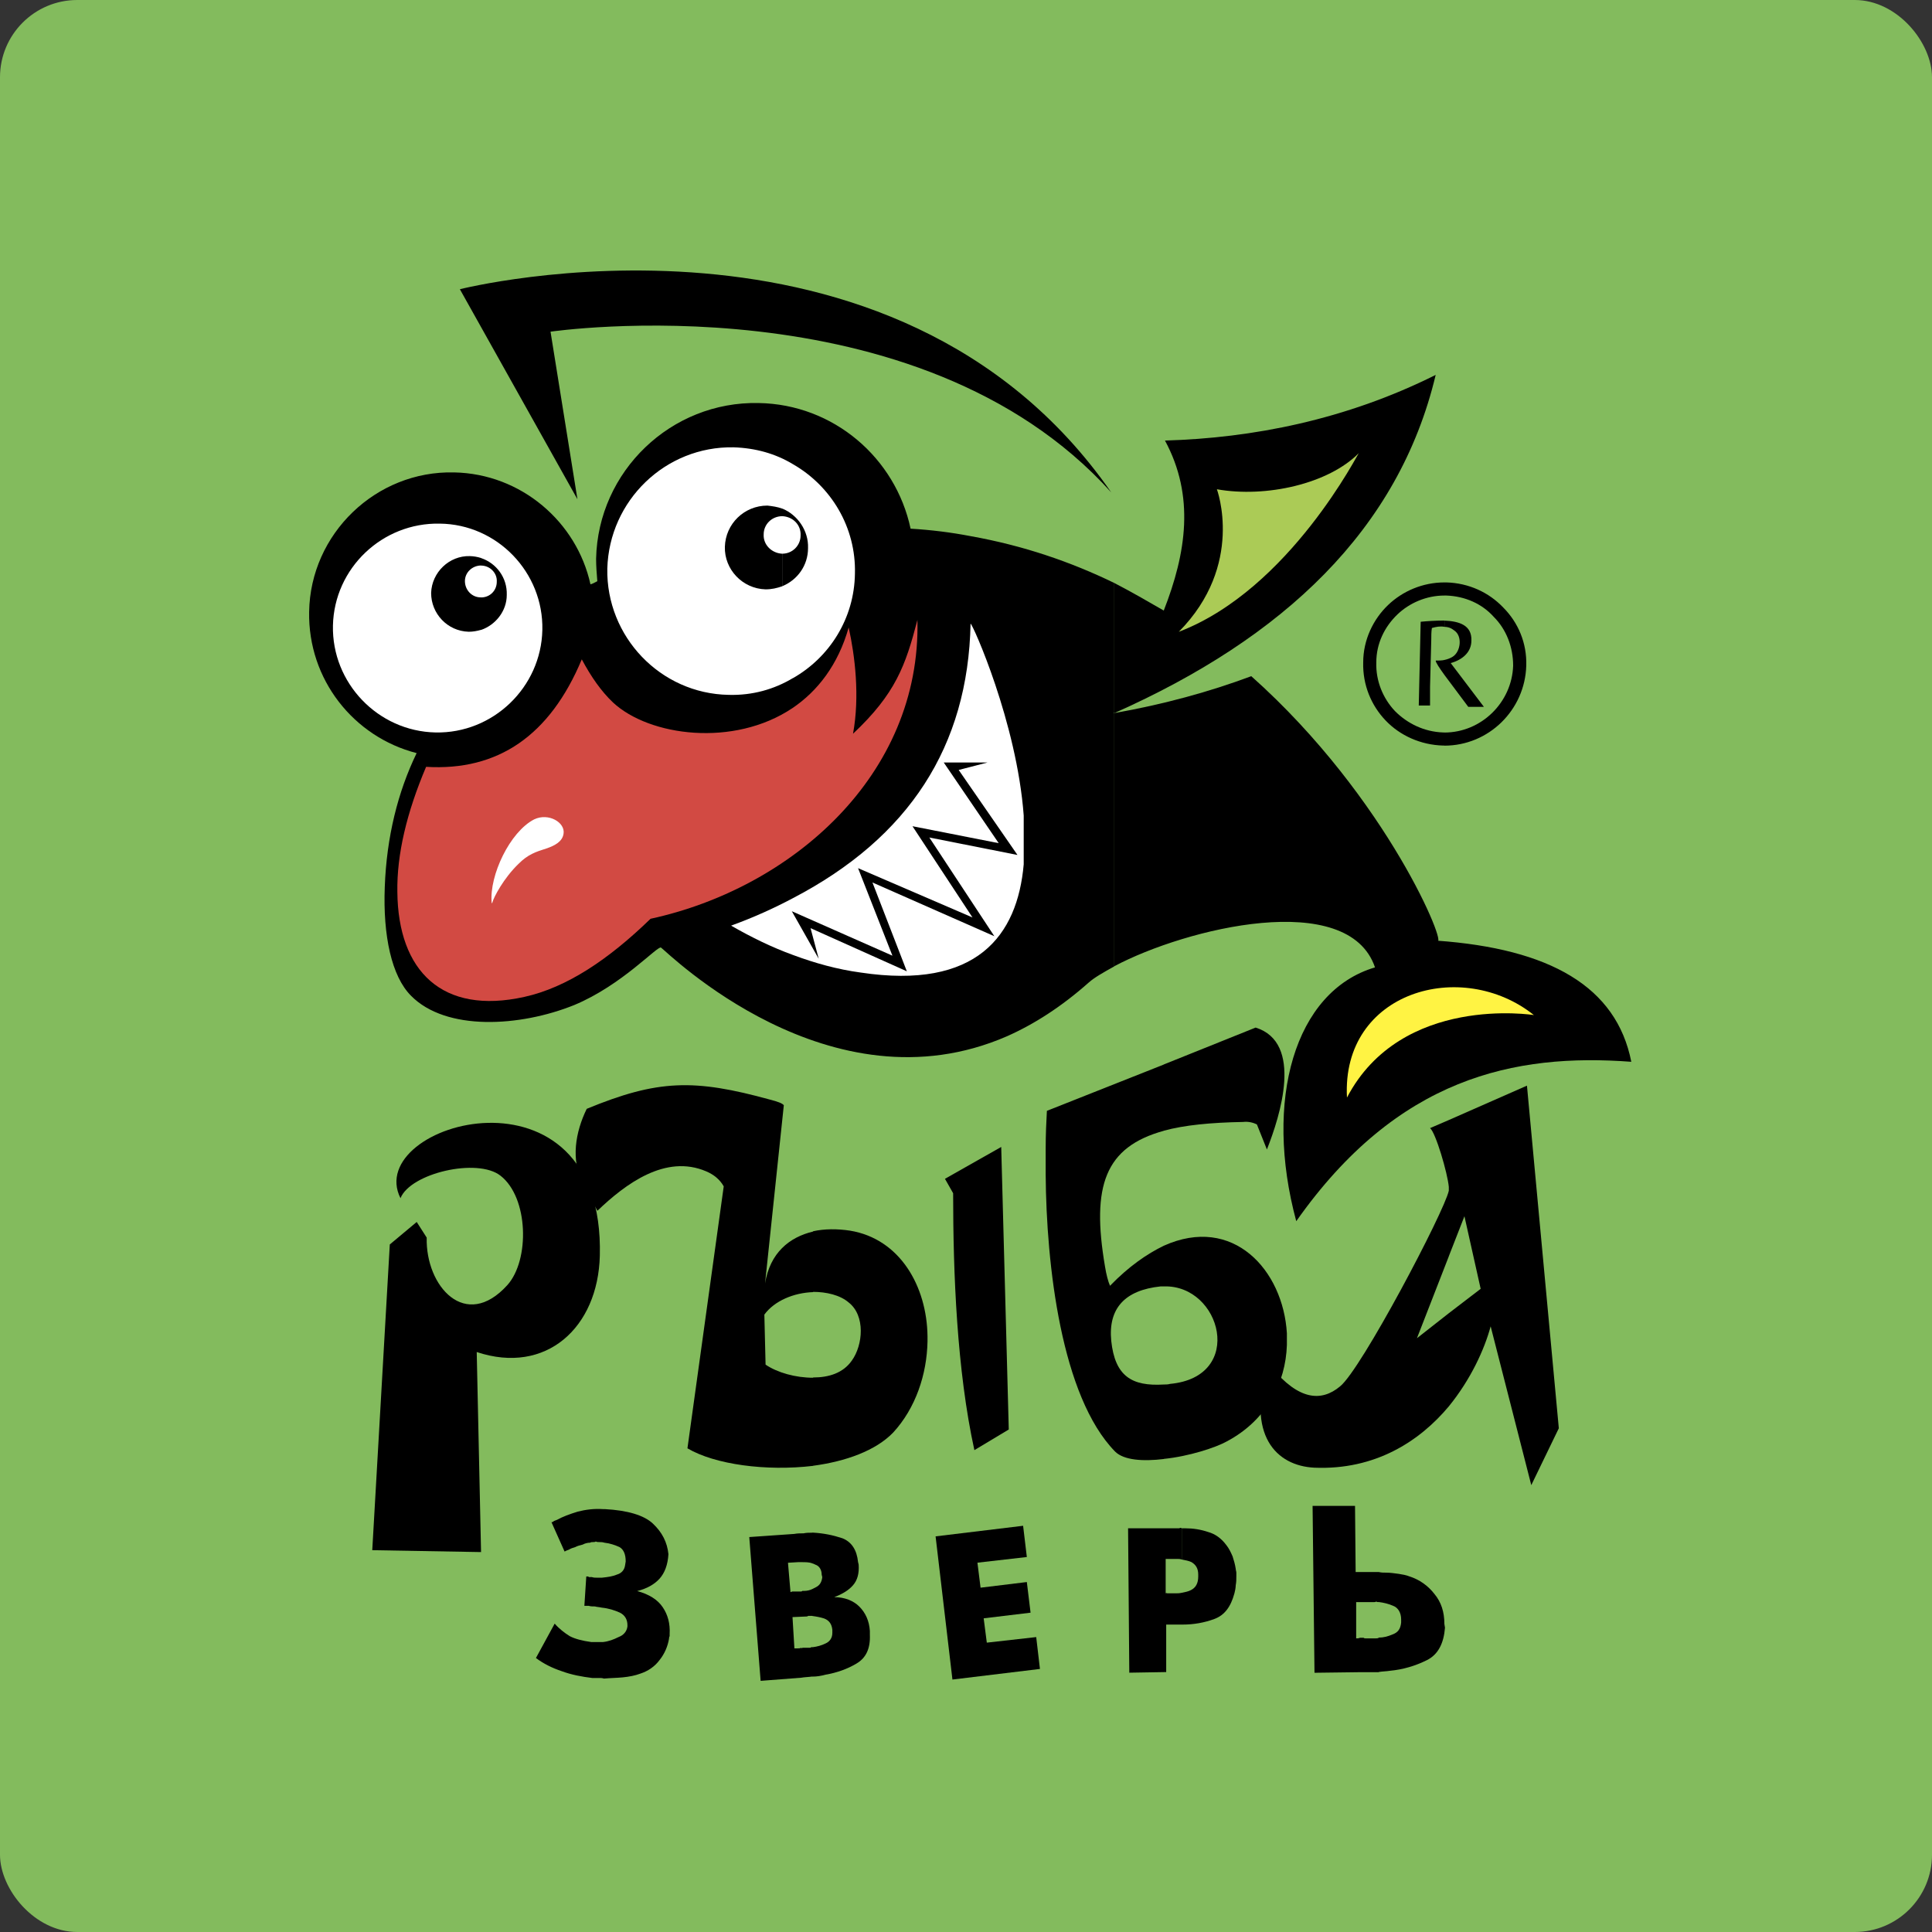 <svg width="100" height="100" viewBox="0 0 100 100" fill="none" xmlns="http://www.w3.org/2000/svg">
<rect x="0" y="0" width="100" height="100" fill="#333333" stroke="none"/>
<rect width="100" height="100" rx="4" fill="#83BB5D"/>
<path d="M74.86 30.825C74.828 30.825 74.797 30.825 74.761 30.825V30.146C74.792 30.146 74.824 30.146 74.86 30.146C76.024 30.177 77.062 30.663 77.803 31.44C78.581 32.218 79.035 33.283 78.999 34.451C78.936 36.748 77.057 38.595 74.761 38.595V37.916C76.671 37.916 78.257 36.361 78.32 34.456C78.32 33.485 77.965 32.577 77.318 31.93C76.707 31.247 75.83 30.86 74.86 30.825ZM74.765 34.937C75.219 35.552 75.835 36.361 75.997 36.586H76.806L75.089 34.321C75.673 34.159 76.159 33.773 76.159 33.157C76.19 32.348 75.511 32.155 74.765 32.123V32.447C74.959 32.447 75.12 32.51 75.282 32.64C75.705 32.932 75.606 33.741 75.183 33.997C75.084 34.06 74.923 34.128 74.761 34.159V34.937H74.765ZM74.765 30.825C73.826 30.825 72.954 31.211 72.339 31.795C71.66 32.442 71.237 33.314 71.237 34.285C71.206 35.256 71.593 36.163 72.208 36.81C72.855 37.458 73.727 37.88 74.698 37.912C74.729 37.912 74.729 37.912 74.761 37.912V38.59C74.729 38.59 74.698 38.59 74.698 38.59C73.534 38.559 72.464 38.073 71.723 37.296C70.977 36.518 70.528 35.453 70.559 34.285C70.559 33.121 71.076 32.051 71.853 31.31C72.599 30.6 73.633 30.146 74.765 30.146V30.825V30.825ZM74.765 32.119C74.311 32.119 73.858 32.15 73.534 32.182L73.435 36.518C73.534 36.518 73.628 36.518 73.759 36.518C73.822 36.518 73.921 36.518 74.019 36.518V35.548L74.082 33.121C74.082 32.928 74.082 32.699 74.114 32.505C74.338 32.442 74.536 32.406 74.761 32.442V32.119H74.765ZM74.765 34.159C74.635 34.191 74.473 34.191 74.311 34.191C74.311 34.289 74.505 34.577 74.765 34.937V34.159Z" fill="black"/>
<path d="M74.374 48.688C74.99 49.174 71.885 41.345 64.766 34.999C62.6 35.808 60.236 36.456 57.679 36.909C66.415 33.026 72.401 27.427 74.311 19.405C69.651 21.733 64.829 22.672 60.299 22.803C61.854 25.683 61.4 28.627 60.236 31.602C59.396 31.117 58.555 30.631 57.679 30.177V36.873C57.679 36.873 57.679 36.873 57.679 36.905V50.01C61.4 48.037 69.781 45.996 71.17 50.072C66.995 51.304 65.409 56.966 67.094 63.209C72.334 55.766 78.388 54.504 84.436 54.958C83.663 51.048 80.199 49.106 74.374 48.688ZM57.679 30.177C55.414 29.076 52.956 28.236 50.237 27.75C49.235 27.557 48.197 27.427 47.132 27.364C46.354 23.706 43.15 20.924 39.267 20.861C34.737 20.762 30.953 24.389 30.854 28.919C30.854 29.305 30.886 29.696 30.917 30.083C30.787 30.146 30.692 30.213 30.562 30.245C29.852 27.009 26.971 24.519 23.506 24.452C19.462 24.353 16.064 27.625 16.001 31.669C15.938 35.166 18.298 38.141 21.565 38.981C20.594 40.986 20.01 43.318 19.916 45.907C19.817 48.432 20.271 50.535 21.273 51.538C23.084 53.38 26.904 53.155 29.717 52.023C32.207 50.989 34.054 48.917 34.216 49.048C34.571 49.308 42.952 57.622 52.111 53.641C53.504 53.025 54.924 52.122 56.349 50.859C56.641 50.598 57.095 50.342 57.675 50.019V36.909C57.643 36.909 57.643 36.909 57.643 36.909C57.643 36.909 57.643 36.909 57.675 36.878V30.177H57.679Z" fill="black"/>
<path d="M47.486 32.087C47.68 40.114 40.984 45.969 33.672 47.556C31.506 49.659 29.335 51.115 27.137 51.6C22.9 52.54 20.603 50.275 20.567 46.163C20.536 44.221 21.053 42.055 22.055 39.691C25.776 39.916 28.463 38.073 30.113 34.128C30.598 35.035 31.115 35.777 31.73 36.361C33.609 38.109 37.977 38.689 41.015 36.653C42.309 35.781 43.379 34.42 43.927 32.478C44.251 33.934 44.511 36.038 44.152 37.979C46.354 35.907 46.871 34.451 47.486 32.087Z" fill="#D24A43"/>
<path d="M30.598 84.991C30.697 84.991 30.791 84.991 30.89 84.991C30.989 84.991 31.115 84.991 31.214 84.991C31.506 84.96 31.762 84.861 32.023 84.731C32.283 84.632 32.445 84.438 32.476 84.182V84.119C32.476 83.827 32.346 83.603 32.09 83.472C31.798 83.342 31.506 83.248 31.151 83.212C31.02 83.18 30.89 83.18 30.796 83.149C30.665 83.149 30.571 83.149 30.472 83.117H30.247L30.346 81.598C30.378 81.598 30.378 81.598 30.409 81.598C30.441 81.598 30.472 81.598 30.472 81.63C30.503 81.63 30.535 81.63 30.571 81.63C30.602 81.63 30.602 81.63 30.634 81.63C30.733 81.661 30.796 81.661 30.895 81.661C30.993 81.661 31.056 81.661 31.155 81.661C31.447 81.63 31.703 81.598 31.933 81.499C32.157 81.436 32.319 81.275 32.355 81.014L32.386 80.821C32.386 80.466 32.288 80.205 32.063 80.075C31.838 79.976 31.578 79.881 31.285 79.85C31.187 79.819 31.124 79.819 31.061 79.819C30.962 79.819 30.899 79.819 30.836 79.787C30.805 79.819 30.737 79.819 30.674 79.819C30.643 79.819 30.575 79.819 30.544 79.85C30.414 79.85 30.283 79.881 30.157 79.949C30.027 79.98 29.897 80.012 29.771 80.079C29.672 80.111 29.546 80.142 29.447 80.21C29.349 80.241 29.286 80.272 29.223 80.308L28.544 78.789C28.607 78.789 28.643 78.758 28.674 78.727C28.737 78.695 28.773 78.695 28.836 78.664C29.128 78.502 29.483 78.371 29.906 78.241C30.292 78.142 30.746 78.079 31.2 78.111H31.299C32.494 78.174 33.339 78.434 33.789 78.857C34.274 79.311 34.535 79.828 34.598 80.443C34.566 80.992 34.404 81.414 34.144 81.706C33.883 81.998 33.497 82.223 32.98 82.353C33.595 82.515 34.049 82.807 34.306 83.194C34.566 83.58 34.692 84.034 34.66 84.587C34.66 84.618 34.66 84.65 34.66 84.686C34.629 84.749 34.629 84.784 34.629 84.816C34.566 85.202 34.404 85.593 34.144 85.917C33.883 86.272 33.528 86.501 33.142 86.627C32.881 86.726 32.557 86.789 32.234 86.82C31.91 86.852 31.587 86.852 31.263 86.883C31.164 86.852 31.101 86.852 31.038 86.852C30.939 86.852 30.877 86.852 30.814 86.852C30.782 86.852 30.751 86.852 30.751 86.852C30.719 86.852 30.688 86.852 30.652 86.852C30.135 86.789 29.582 86.69 29.065 86.497C28.58 86.335 28.126 86.11 27.74 85.818L28.71 84.038C28.935 84.299 29.227 84.524 29.488 84.686C29.758 84.829 30.144 84.928 30.598 84.991Z" fill="black"/>
<path d="M42.053 79.329H42.085C42.633 79.36 43.118 79.459 43.604 79.621C44.089 79.814 44.35 80.236 44.413 80.852L44.444 80.983C44.475 81.436 44.381 81.791 44.152 82.052C43.927 82.313 43.604 82.506 43.181 82.668C43.73 82.668 44.183 82.861 44.475 83.153C44.799 83.477 44.992 83.899 45.024 84.416V84.609C45.055 85.319 44.831 85.805 44.345 86.097C43.86 86.389 43.312 86.582 42.727 86.681C42.503 86.744 42.273 86.78 42.08 86.78C42.049 86.78 42.049 86.78 42.049 86.78V85.261C42.309 85.229 42.534 85.162 42.727 85.067C42.952 84.969 43.082 84.775 43.082 84.519V84.358C43.051 84.065 42.921 83.872 42.66 83.773C42.467 83.71 42.273 83.674 42.044 83.643V82.25C42.107 82.218 42.175 82.187 42.237 82.151C42.431 82.052 42.53 81.89 42.561 81.634L42.53 81.504C42.53 81.243 42.399 81.05 42.206 80.987C42.143 80.956 42.076 80.924 42.044 80.924V79.329H42.053ZM38.782 79.558L41.109 79.396C41.271 79.365 41.433 79.365 41.595 79.365C41.725 79.333 41.887 79.333 42.049 79.333V80.919C41.887 80.857 41.694 80.857 41.5 80.857C41.469 80.857 41.438 80.857 41.402 80.857C41.37 80.857 41.339 80.857 41.303 80.857L40.786 80.888L40.916 82.407C40.948 82.407 40.979 82.376 41.015 82.376C41.078 82.376 41.114 82.376 41.145 82.376C41.177 82.376 41.208 82.376 41.244 82.376C41.244 82.376 41.276 82.376 41.307 82.376C41.307 82.376 41.339 82.376 41.37 82.376C41.402 82.376 41.433 82.376 41.469 82.376C41.469 82.376 41.5 82.376 41.532 82.344C41.563 82.344 41.595 82.344 41.631 82.344C41.761 82.344 41.923 82.313 42.053 82.245V83.638C41.99 83.638 41.954 83.638 41.891 83.638C41.86 83.638 41.86 83.638 41.828 83.638C41.797 83.67 41.766 83.67 41.73 83.67L41.02 83.701L41.118 85.319C41.181 85.319 41.217 85.319 41.28 85.319C41.343 85.319 41.411 85.319 41.474 85.288C41.505 85.319 41.505 85.319 41.536 85.288C41.568 85.288 41.599 85.288 41.635 85.288C41.667 85.288 41.698 85.288 41.734 85.288C41.766 85.288 41.797 85.288 41.833 85.288C41.864 85.288 41.896 85.288 41.896 85.288C41.927 85.288 41.959 85.288 41.995 85.256C42.026 85.256 42.026 85.256 42.058 85.256V86.775C41.833 86.807 41.635 86.807 41.474 86.838L39.37 87L38.782 79.558Z" fill="black"/>
<path d="M49.298 86.933L48.426 79.522L52.956 78.974L53.149 80.591L50.592 80.884L50.754 82.178L53.149 81.886L53.342 83.472L50.915 83.764L51.077 85.023L53.634 84.735L53.828 86.384L49.298 86.933Z" fill="black"/>
<path d="M63.894 82.47C63.701 83.18 63.377 83.603 62.861 83.796C62.344 83.989 61.791 84.088 61.211 84.088C61.18 84.088 61.18 84.088 61.18 84.088V82.439C61.342 82.407 61.503 82.376 61.634 82.308C61.894 82.178 62.02 81.953 62.02 81.598V81.499C62.02 81.176 61.89 80.983 61.665 80.852C61.535 80.789 61.342 80.753 61.18 80.722V79.104C61.243 79.104 61.279 79.104 61.342 79.104C61.764 79.104 62.151 79.167 62.537 79.297C62.892 79.396 63.216 79.621 63.476 79.976C63.607 80.138 63.701 80.331 63.8 80.56C63.863 80.753 63.93 80.983 63.962 81.207C63.962 81.27 63.993 81.338 63.993 81.4C63.993 81.463 63.993 81.531 63.993 81.594C63.993 81.755 63.993 81.886 63.962 82.047C63.957 82.209 63.926 82.34 63.894 82.47ZM61.175 84.088C61.144 84.088 61.112 84.088 61.077 84.088C61.045 84.088 61.014 84.088 60.978 84.088C60.915 84.088 60.847 84.088 60.816 84.088C60.753 84.088 60.717 84.088 60.654 84.088C60.623 84.088 60.555 84.088 60.492 84.088C60.461 84.088 60.393 84.088 60.362 84.088V86.546L58.452 86.578L58.389 79.104H60.753C60.852 79.104 60.946 79.104 61.045 79.104C61.077 79.073 61.108 79.073 61.175 79.104V80.722C61.077 80.69 61.014 80.69 60.951 80.69C60.888 80.69 60.852 80.69 60.789 80.69C60.757 80.69 60.726 80.69 60.658 80.69H60.335V82.47C60.366 82.439 60.398 82.47 60.434 82.47C60.465 82.47 60.497 82.47 60.564 82.47C60.596 82.47 60.627 82.47 60.663 82.47C60.694 82.47 60.726 82.47 60.762 82.47H60.793C60.825 82.47 60.825 82.47 60.856 82.47C60.955 82.47 61.05 82.47 61.18 82.439V84.088H61.175Z" fill="black"/>
<path d="M71.368 81.369C71.498 81.4 71.628 81.4 71.754 81.4C71.948 81.4 72.177 81.432 72.401 81.463C72.595 81.495 72.788 81.526 72.95 81.594C73.466 81.755 73.92 82.079 74.244 82.501C74.599 82.924 74.761 83.441 74.761 84.056L74.792 84.25C74.729 85.059 74.437 85.643 73.853 85.93C73.269 86.222 72.622 86.416 71.943 86.479C71.75 86.51 71.556 86.51 71.359 86.542V84.762C71.62 84.762 71.844 84.699 72.069 84.6C72.361 84.501 72.491 84.308 72.523 83.984V83.823C72.523 83.468 72.361 83.207 72.1 83.113C71.876 83.014 71.615 82.951 71.354 82.919V81.369H71.368ZM70.136 77.94L70.168 81.369H70.716C70.878 81.369 71.04 81.369 71.201 81.369C71.264 81.369 71.3 81.369 71.363 81.369V82.924C71.3 82.924 71.264 82.924 71.233 82.892C71.201 82.924 71.17 82.924 71.134 82.924C71.103 82.924 71.071 82.924 71.035 82.924H70.195V84.802C70.258 84.802 70.325 84.802 70.388 84.771C70.42 84.771 70.518 84.771 70.581 84.771C70.613 84.802 70.644 84.802 70.68 84.802C70.712 84.802 70.743 84.802 70.779 84.802C70.842 84.802 70.878 84.802 70.909 84.802C70.941 84.802 70.972 84.802 71.008 84.802C71.04 84.802 71.071 84.802 71.107 84.802C71.139 84.802 71.17 84.802 71.206 84.802C71.269 84.802 71.305 84.802 71.368 84.771V86.551C71.305 86.551 71.237 86.551 71.175 86.551C70.914 86.551 70.689 86.551 70.465 86.551L68.038 86.582L67.939 77.945H70.136V77.94Z" fill="black"/>
<path d="M76.639 66.709L74.99 67.972V72.794C76.123 71.401 76.833 69.851 77.156 68.651L79.259 76.87L80.684 73.927L79.035 56.193L74.99 57.973V61.433C74.99 61.532 74.99 61.564 74.99 61.627V65.024L75.799 62.952L76.639 66.709ZM74.99 67.972L73.341 69.266L74.99 65.029V61.631C74.765 62.701 70.46 70.884 69.359 71.761C68.388 72.57 67.224 72.471 65.831 70.79C65.732 70.66 65.638 70.565 65.638 70.565C64.474 74.286 66.06 75.873 68.033 75.967C71.17 76.097 73.471 74.61 74.99 72.794V67.972ZM74.99 57.973V61.433C74.927 60.723 74.311 58.62 74.019 58.391L74.99 57.973Z" fill="black"/>
<path d="M60.56 71.63C60.461 71.662 60.335 71.662 60.236 71.662V75.513C61.53 75.383 62.923 74.929 63.503 74.605C65.575 73.504 66.546 71.563 66.609 69.621V69.073C66.609 69.042 66.609 69.01 66.609 69.01C66.415 65.743 63.827 62.862 60.236 64.48V66.584C63.211 66.485 64.474 71.271 60.56 71.63ZM60.236 58.526V55.097L64.991 53.187C67.48 53.964 66.254 57.78 65.575 59.496L65.058 58.202C64.865 58.103 64.604 58.04 64.348 58.072C62.663 58.103 61.306 58.234 60.236 58.526ZM60.236 71.662C58.587 71.761 57.71 71.239 57.517 69.397C57.355 67.716 58.227 66.777 60.074 66.584C60.137 66.584 60.173 66.584 60.236 66.584V64.48C59.364 64.903 58.425 65.55 57.454 66.552C57.355 66.327 57.261 65.968 57.194 65.55C56.483 61.375 57.194 59.371 60.236 58.53V55.101L54.187 57.497C54.156 58.045 54.124 58.728 54.124 59.469V60.795C54.156 65.487 54.933 72.282 57.715 75.131C58.169 75.585 59.171 75.648 60.24 75.518V71.662H60.236Z" fill="black"/>
<path d="M42.085 75.868C43.765 75.644 45.32 75.091 46.228 74.151C47.392 72.889 47.976 71.141 48.008 69.428V69.168C47.976 66.579 46.583 64.121 43.995 63.698C43.347 63.599 42.669 63.599 42.085 63.73V66.867C42.763 66.867 43.478 67.028 43.927 67.415C44.799 68.094 44.673 69.617 44.089 70.426C43.635 71.073 42.894 71.298 42.085 71.298V75.868V75.868ZM30.369 57.393C29.785 58.589 29.528 60.045 30.175 61.245C30.4 61.699 30.661 62.215 30.922 62.669C32.377 61.276 34.449 59.726 36.553 60.629C36.939 60.791 37.263 61.051 37.46 61.406L35.582 74.965C37.006 75.805 39.658 76.16 42.085 75.873V71.311C41.177 71.311 40.242 71.051 39.626 70.633L39.563 68.044C40.08 67.334 41.083 66.912 42.089 66.88V63.743C40.858 64.035 39.856 64.844 39.599 66.431L40.57 57.209C40.507 57.11 40.247 57.016 39.86 56.917C35.937 55.838 34.058 55.87 30.369 57.393Z" fill="black"/>
<path d="M51.823 59.366L48.911 61.015L49.334 61.761C49.334 65.905 49.527 70.92 50.434 75.059L52.214 73.99L51.823 59.366Z" fill="black"/>
<path d="M20.729 62.018C21.246 60.723 24.711 59.914 25.906 60.854C27.362 61.986 27.425 65.222 26.261 66.516C24.095 68.912 22.023 66.579 22.086 64.058L21.569 63.249L20.176 64.413L19.268 80.237L24.899 80.335L24.675 69.981C28.265 71.177 30.953 68.718 31.047 64.997C31.308 54.544 18.756 58.103 20.729 62.018Z" fill="black"/>
<path d="M50.237 32.281C50.106 38.622 47.064 43.345 41.047 46.486V49.43C42.179 49.852 43.343 50.176 44.543 50.338C50.56 51.245 52.664 48.428 52.987 44.738V42.212C52.632 37.395 50.336 32.281 50.237 32.281ZM41.047 35.098V24.029C43.019 25.162 44.314 27.297 44.251 29.692C44.219 32.024 42.925 34.029 41.047 35.098ZM41.047 46.486C40.076 47.003 39.006 47.488 37.842 47.911C38.912 48.526 39.977 49.043 41.047 49.43V46.486ZM41.047 24.029V35.094C40.076 35.678 38.943 36.002 37.712 35.966C34.184 35.903 31.371 32.955 31.434 29.431C31.533 25.904 34.445 23.09 37.968 23.153C39.105 23.189 40.143 23.481 41.047 24.029ZM22.765 27.103C25.74 27.135 28.135 29.629 28.072 32.604C28.009 35.579 25.515 37.974 22.54 37.912C19.565 37.849 17.17 35.355 17.233 32.379C17.3 29.404 19.79 27.041 22.765 27.103Z" fill="white"/>
<path d="M40.498 26.717C41.047 26.748 41.469 27.171 41.438 27.719C41.438 28.236 41.015 28.658 40.498 28.658V30.339C41.276 30.015 41.824 29.27 41.824 28.366C41.855 27.458 41.276 26.649 40.498 26.326V26.717ZM40.498 28.658C40.467 28.658 40.467 28.658 40.467 28.658C39.95 28.627 39.496 28.204 39.528 27.656C39.528 27.139 39.95 26.717 40.498 26.717V26.33C40.238 26.232 39.981 26.2 39.721 26.169C38.525 26.169 37.555 27.108 37.519 28.303C37.487 29.467 38.426 30.469 39.622 30.505C39.946 30.505 40.206 30.442 40.494 30.344V28.658H40.498ZM24.904 32.604V30.923C25.358 30.923 25.713 30.568 25.713 30.114C25.744 29.66 25.358 29.274 24.904 29.274V28.887C25.681 29.148 26.261 29.89 26.23 30.797C26.23 31.633 25.645 32.348 24.904 32.604ZM24.904 28.883V29.27C24.45 29.27 24.064 29.625 24.064 30.078C24.064 30.532 24.419 30.919 24.872 30.919H24.904V32.6C24.679 32.663 24.482 32.699 24.257 32.699C23.156 32.667 22.315 31.759 22.315 30.694C22.347 29.625 23.255 28.753 24.32 28.784C24.513 28.789 24.706 28.82 24.904 28.883Z" fill="black"/>
<path d="M25.484 46.715C25.547 46.455 26.068 45.453 26.841 44.711C27.326 44.226 27.713 44.095 28.328 43.902C28.683 43.772 29.106 43.579 29.169 43.156C29.268 42.572 28.391 42.055 27.65 42.41C26.387 43.057 25.322 45.322 25.448 46.715C25.448 46.747 25.448 46.747 25.448 46.747C25.448 46.747 25.484 46.747 25.484 46.715Z" fill="white"/>
<path d="M57.517 25.486C46.255 9.276 23.803 14.97 23.803 14.97L29.888 25.841L28.495 17.167C28.495 17.172 47.486 14.358 57.517 25.486Z" fill="black"/>
<path d="M42.377 49.627L40.984 47.165L46.192 49.466L44.413 44.936L50.336 47.488L47.23 42.765L51.693 43.642L48.848 39.467H51.113L49.621 39.853L52.664 44.253L48.102 43.349L51.468 48.459L45.158 45.677L46.938 50.275L41.954 48.041L42.377 49.627Z" fill="black"/>
<path d="M62.986 25.324C62.986 25.324 64.442 29.238 61.014 32.703C66.775 30.501 70.366 23.319 70.334 23.45C68.779 25.036 65.543 25.778 62.986 25.324Z" fill="#ABCB56"/>
<path d="M69.719 56.809C72.532 51.439 79.394 52.54 79.394 52.54C75.669 49.56 69.426 51.308 69.719 56.809Z" fill="#FFF343"/>
</svg>
